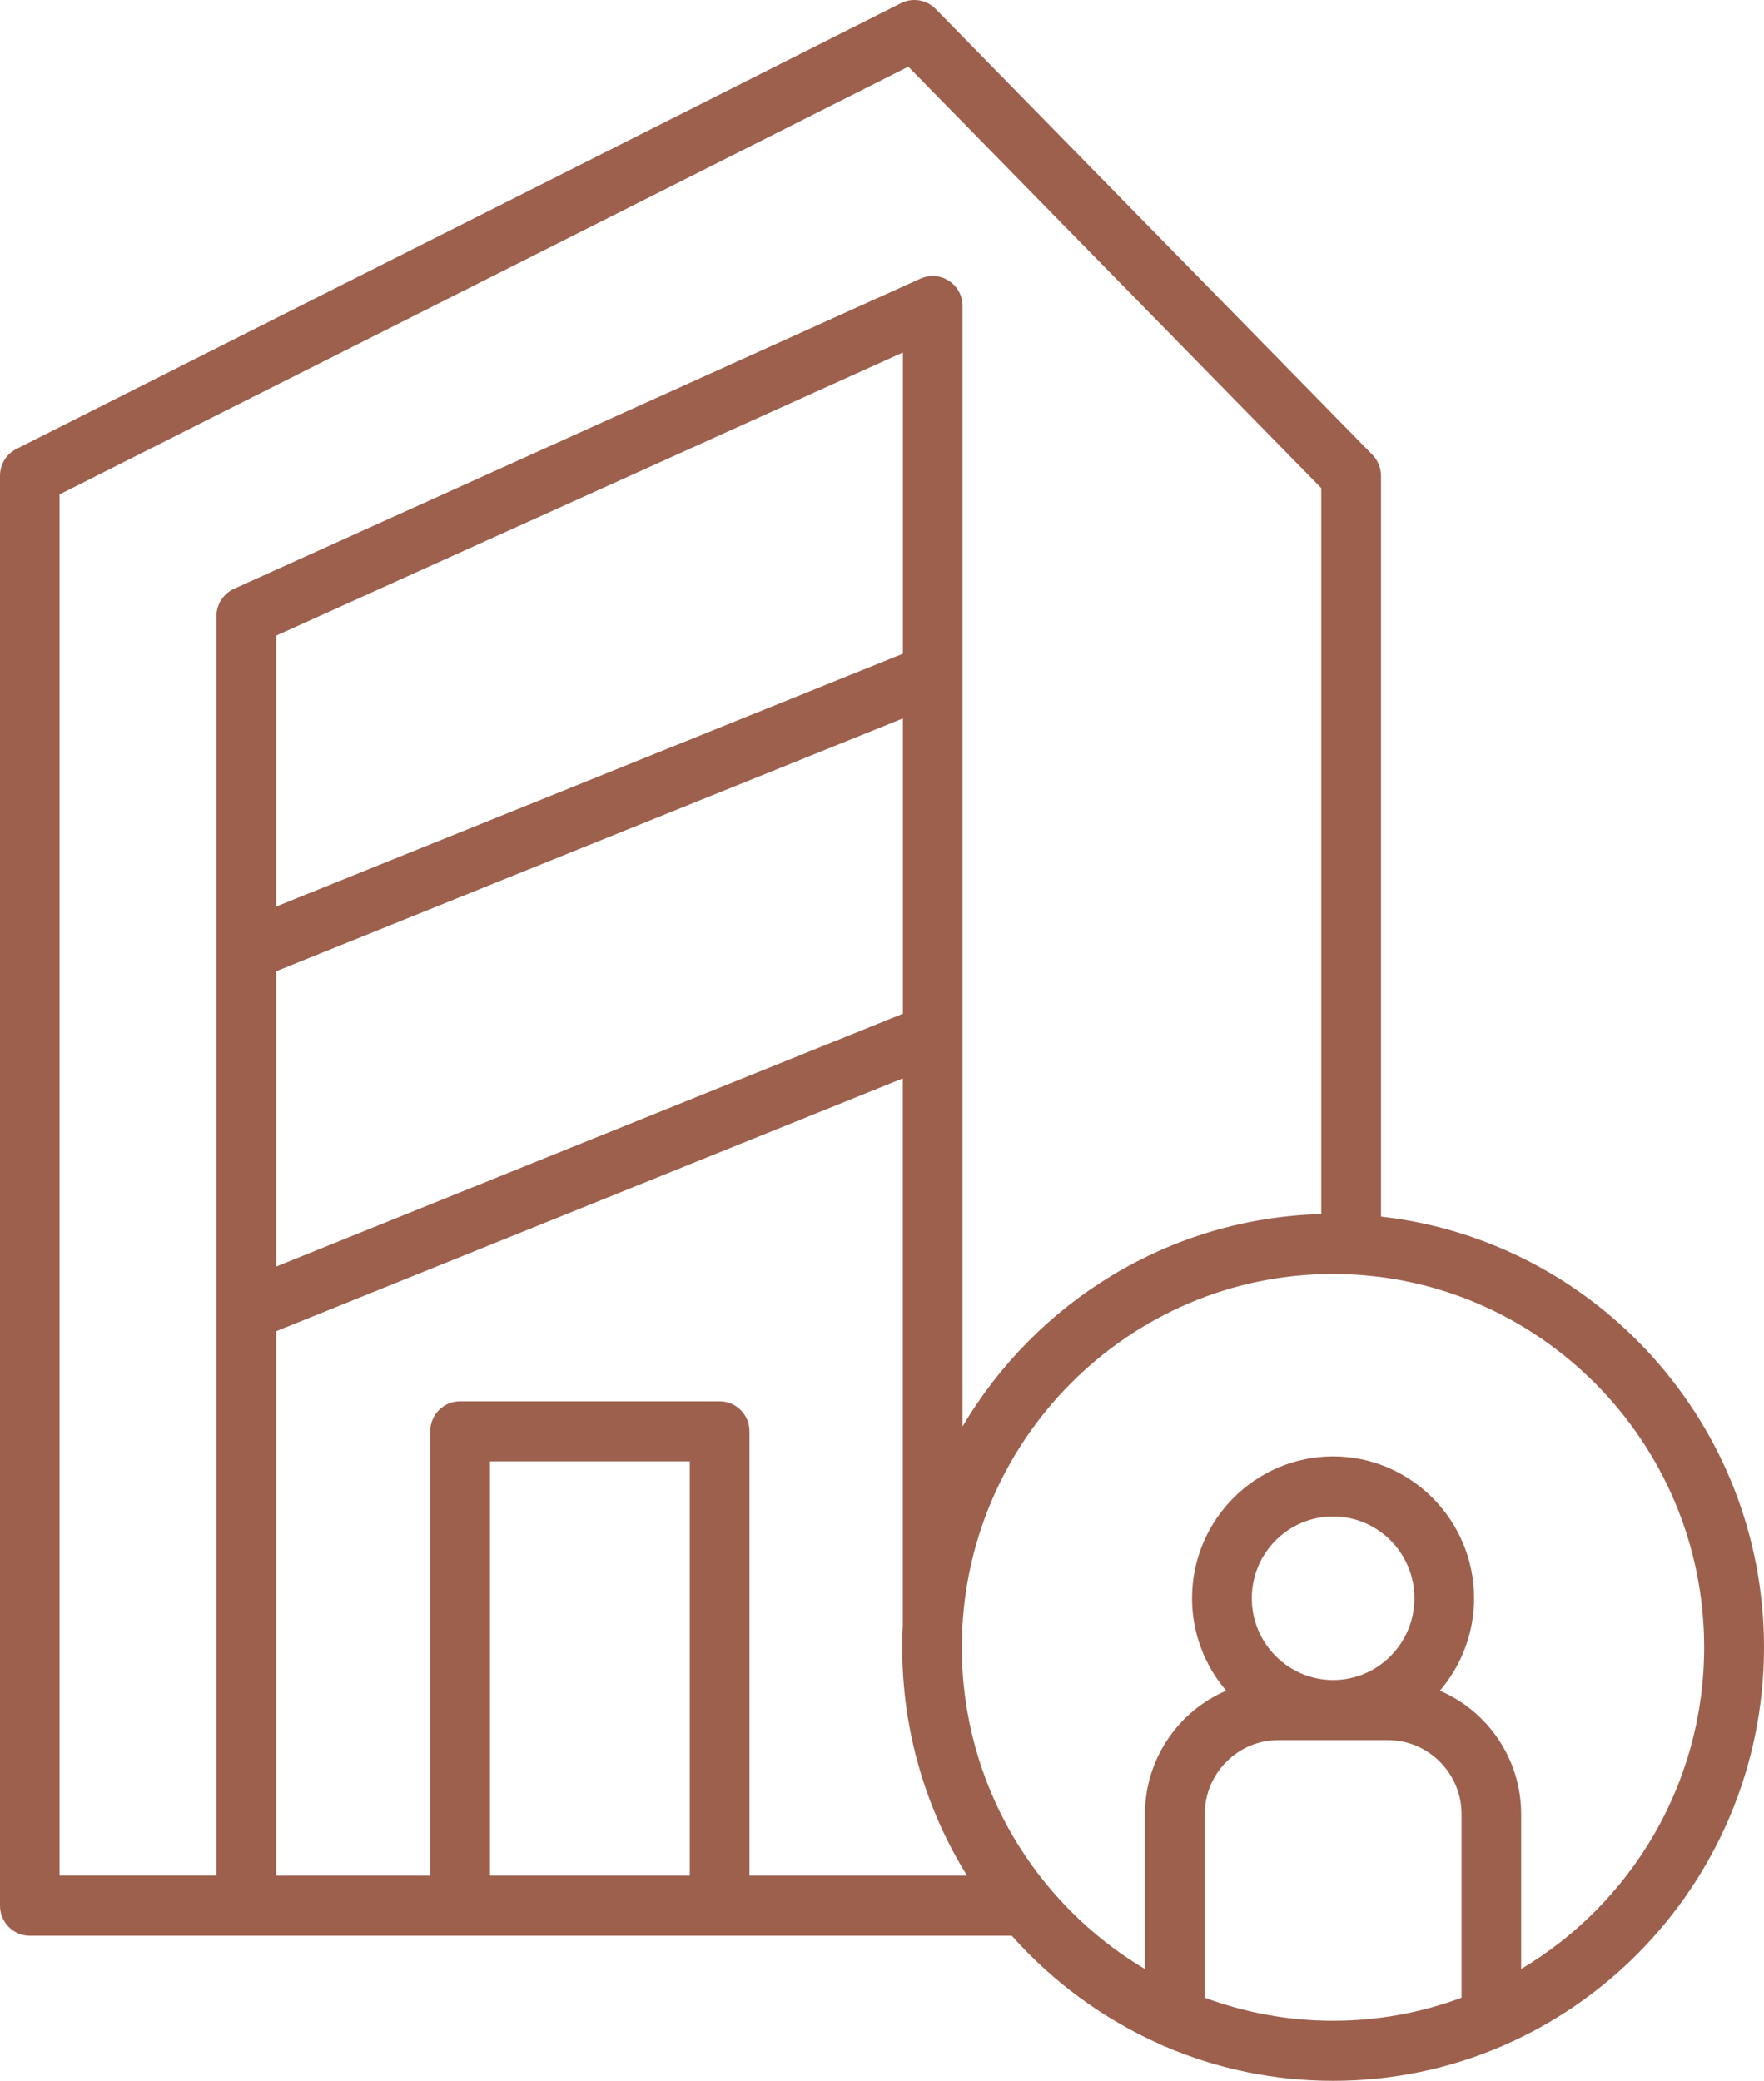 <svg width="39" height="46" viewBox="0 0 39 46" fill="none" xmlns="http://www.w3.org/2000/svg">
<path d="M30.532 26.894V10.518C30.532 10.344 30.464 10.177 30.342 10.053L20.686 0.198C20.485 -0.007 20.176 -0.058 19.92 0.07L0.364 9.924C0.14 10.037 0 10.267 0 10.518V42.129C0 42.495 0.295 42.794 0.66 42.794H22.37C23.276 43.814 24.396 44.637 25.657 45.196C25.691 45.215 25.727 45.231 25.765 45.244C26.905 45.731 28.159 46 29.474 46C34.726 46 39 41.702 39 36.417C39 31.494 35.288 27.426 30.532 26.895V26.894ZM1.319 10.929L20.082 1.474L29.212 10.791V26.839C25.841 26.93 22.902 28.794 21.281 31.533V6.765C21.281 6.54 21.168 6.33 20.979 6.208C20.791 6.086 20.554 6.068 20.35 6.16L5.175 13.016C4.939 13.123 4.785 13.36 4.785 13.621V41.465H1.317V10.929H1.319ZM19.962 14.451L6.107 20.04V14.051L19.962 7.792V14.451ZM6.107 21.471L19.962 15.882V22.41L6.107 27.999V21.471ZM15.25 41.466H10.834V32.306H15.25V41.466ZM16.57 41.466V31.642C16.57 31.276 16.275 30.978 15.909 30.978H10.172C9.809 30.978 9.512 31.274 9.512 31.642V41.466H6.106V29.429L19.96 23.84V35.906C19.951 36.075 19.947 36.246 19.947 36.417C19.947 38.269 20.472 39.999 21.381 41.466H16.569H16.57ZM26.636 44.163V40.105C26.636 39.203 27.366 38.468 28.263 38.468H30.685C31.582 38.468 32.313 39.203 32.313 40.105V44.163C31.427 44.492 30.472 44.673 29.475 44.673C28.478 44.673 27.522 44.492 26.637 44.163H26.636ZM29.474 37.141C28.483 37.141 27.676 36.33 27.676 35.332C27.676 34.334 28.482 33.524 29.474 33.524C30.465 33.524 31.271 34.334 31.271 35.332C31.271 36.33 30.465 37.141 29.474 37.141ZM33.631 43.53V40.105C33.631 38.881 32.89 37.828 31.834 37.376C32.305 36.827 32.59 36.113 32.59 35.332C32.59 33.603 31.191 32.196 29.472 32.196C27.754 32.196 26.355 33.603 26.355 35.332C26.355 36.113 26.641 36.827 27.11 37.376C26.056 37.827 25.314 38.881 25.314 40.105V43.53C22.893 42.093 21.265 39.443 21.265 36.417C21.265 31.866 24.947 28.164 29.471 28.164C33.995 28.164 37.677 31.867 37.677 36.417C37.677 39.443 36.049 42.093 33.628 43.53H33.631Z" fill="#9D604D"/>
</svg>
